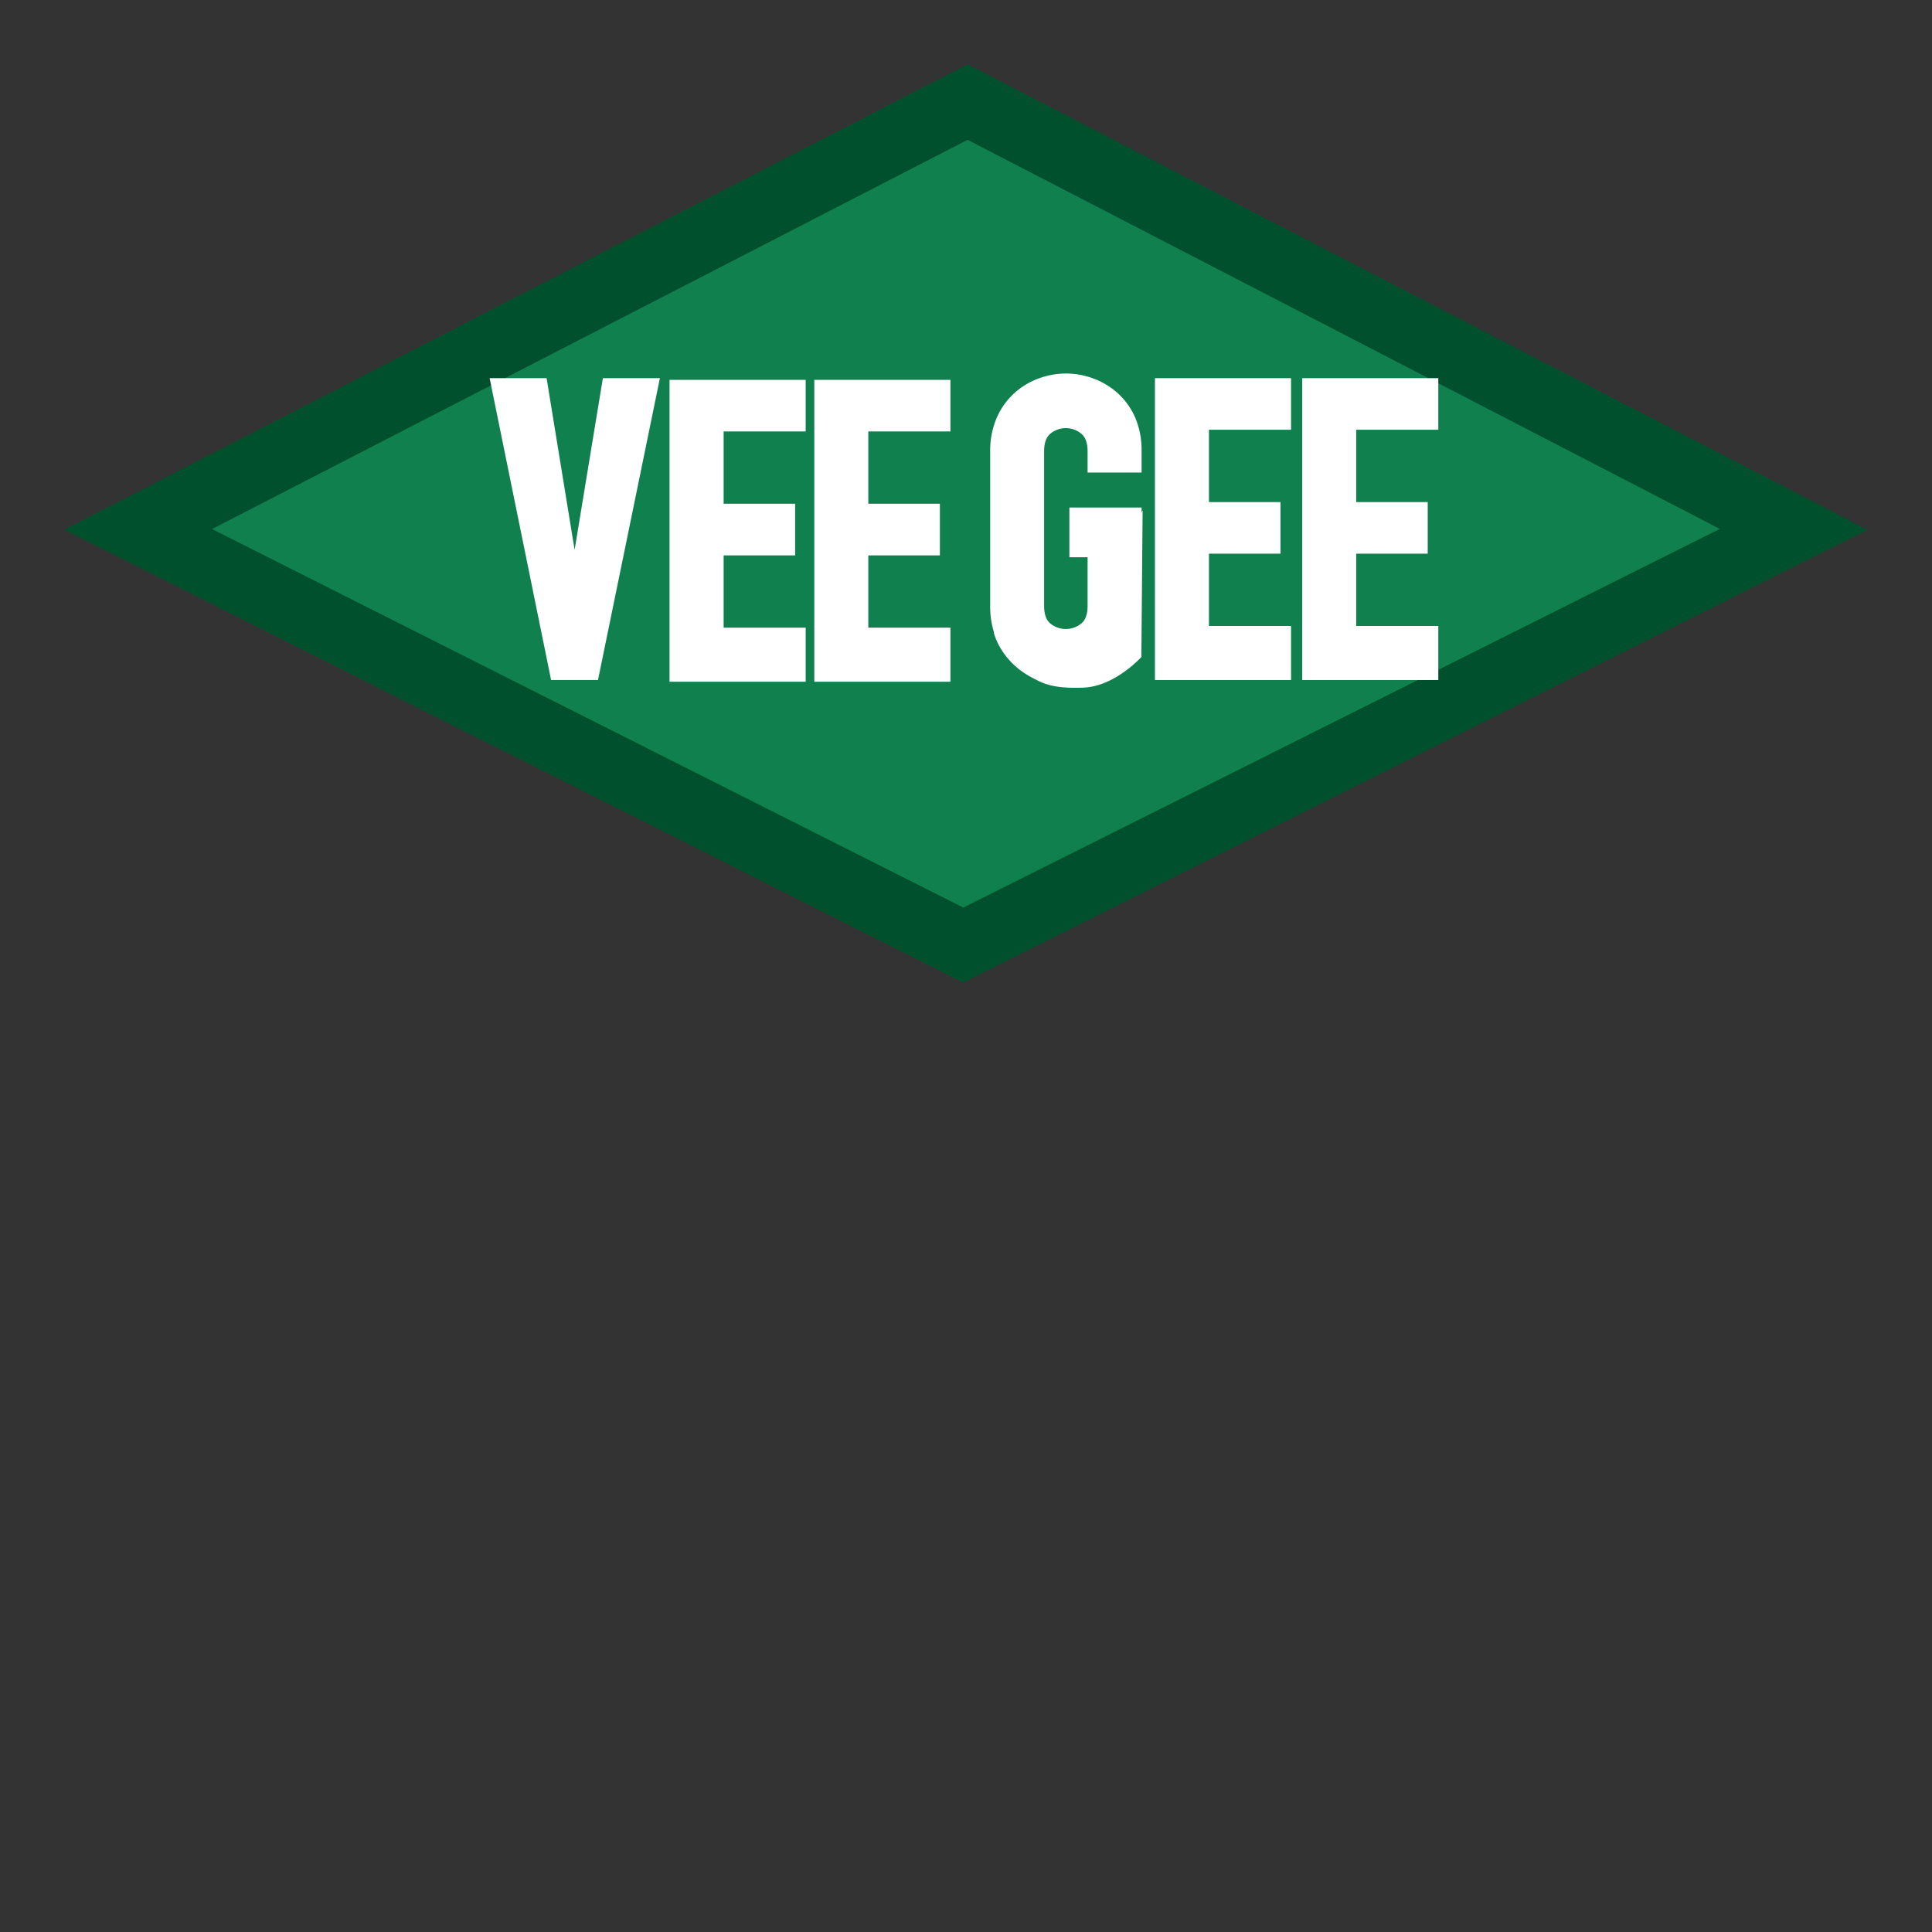 <svg id="Layer_1" data-name="Layer 1" xmlns="http://www.w3.org/2000/svg" viewBox="0 0 600 600"><rect x="0" y="0" width="600" height="600" fill="#333333" stroke="none"/><defs><style>.cls-1{fill:#10814e;}.cls-2{fill:#00502e;}.cls-3{fill:#fff;}</style></defs><polygon class="cls-1" points="300.51 31.71 557.05 164.41 299.15 293.5 42.93 164.41 300.51 31.71"/><path class="cls-2" d="M299.13,305.15,20,164.51,300.52,20,580,164.56ZM65.86,164.3l233.3,117.55,234.93-117.6L300.5,43.43Z"/><polygon class="cls-3" points="178.45 170.77 169.75 117.44 152.06 117.44 171.15 211.19 185.71 211.19 204.94 117.44 187.23 117.44 178.45 170.77"/><polygon class="cls-3" points="358.68 211.19 400.95 211.19 400.95 194.4 375.45 194.4 375.45 171.95 397.66 171.95 397.66 155.93 375.45 155.93 375.45 133.46 400.95 133.46 400.95 117.44 358.68 117.44 358.68 211.19"/><polygon class="cls-3" points="446.68 133.46 446.68 117.44 404.41 117.44 404.41 211.19 446.68 211.19 446.68 194.4 421.18 194.4 421.18 171.95 443.39 171.95 443.39 155.93 421.18 155.93 421.18 133.46 446.68 133.46"/><polygon class="cls-3" points="207.93 211.72 250.21 211.72 250.21 194.93 224.73 194.93 224.73 172.48 246.93 172.48 246.93 156.44 224.73 156.44 224.73 133.99 250.21 133.99 250.21 117.97 207.93 117.97 207.93 211.72"/><polygon class="cls-3" points="295.16 133.99 295.16 117.97 252.89 117.97 252.89 211.72 295.16 211.72 295.16 194.93 269.66 194.93 269.66 172.48 291.89 172.48 291.89 156.44 269.66 156.44 269.66 133.99 295.16 133.99"/><path class="cls-3" d="M354.53,159.1v-1.48H332.11v15.43h5.65v15.11c0,2.56-.63,4.35-1.91,5.44a7.6,7.6,0,0,1-9.7,0c-1.26-1.09-1.89-2.88-1.89-5.44v-48c0-2.56.63-4.33,1.89-5.43a7.53,7.53,0,0,1,9.7,0c1.28,1.1,1.91,2.89,1.91,5.43v6.59h16.77v-6.59a25.83,25.83,0,0,0-2-10.51,22.26,22.26,0,0,0-5.49-7.61,23.48,23.48,0,0,0-7.57-4.53,24.24,24.24,0,0,0-16.83,0,23.21,23.21,0,0,0-7.58,4.53,22.29,22.29,0,0,0-5.47,7.61,25.67,25.67,0,0,0-2.08,10.51v48a27,27,0,0,0,1.22,8.35l-.08,0s1.95,8.7,11.75,13.87c3.28,1.73,6.26,3.56,16.06,3.17s18-9.51,18-9.51l.39-45.55Z"/></svg>